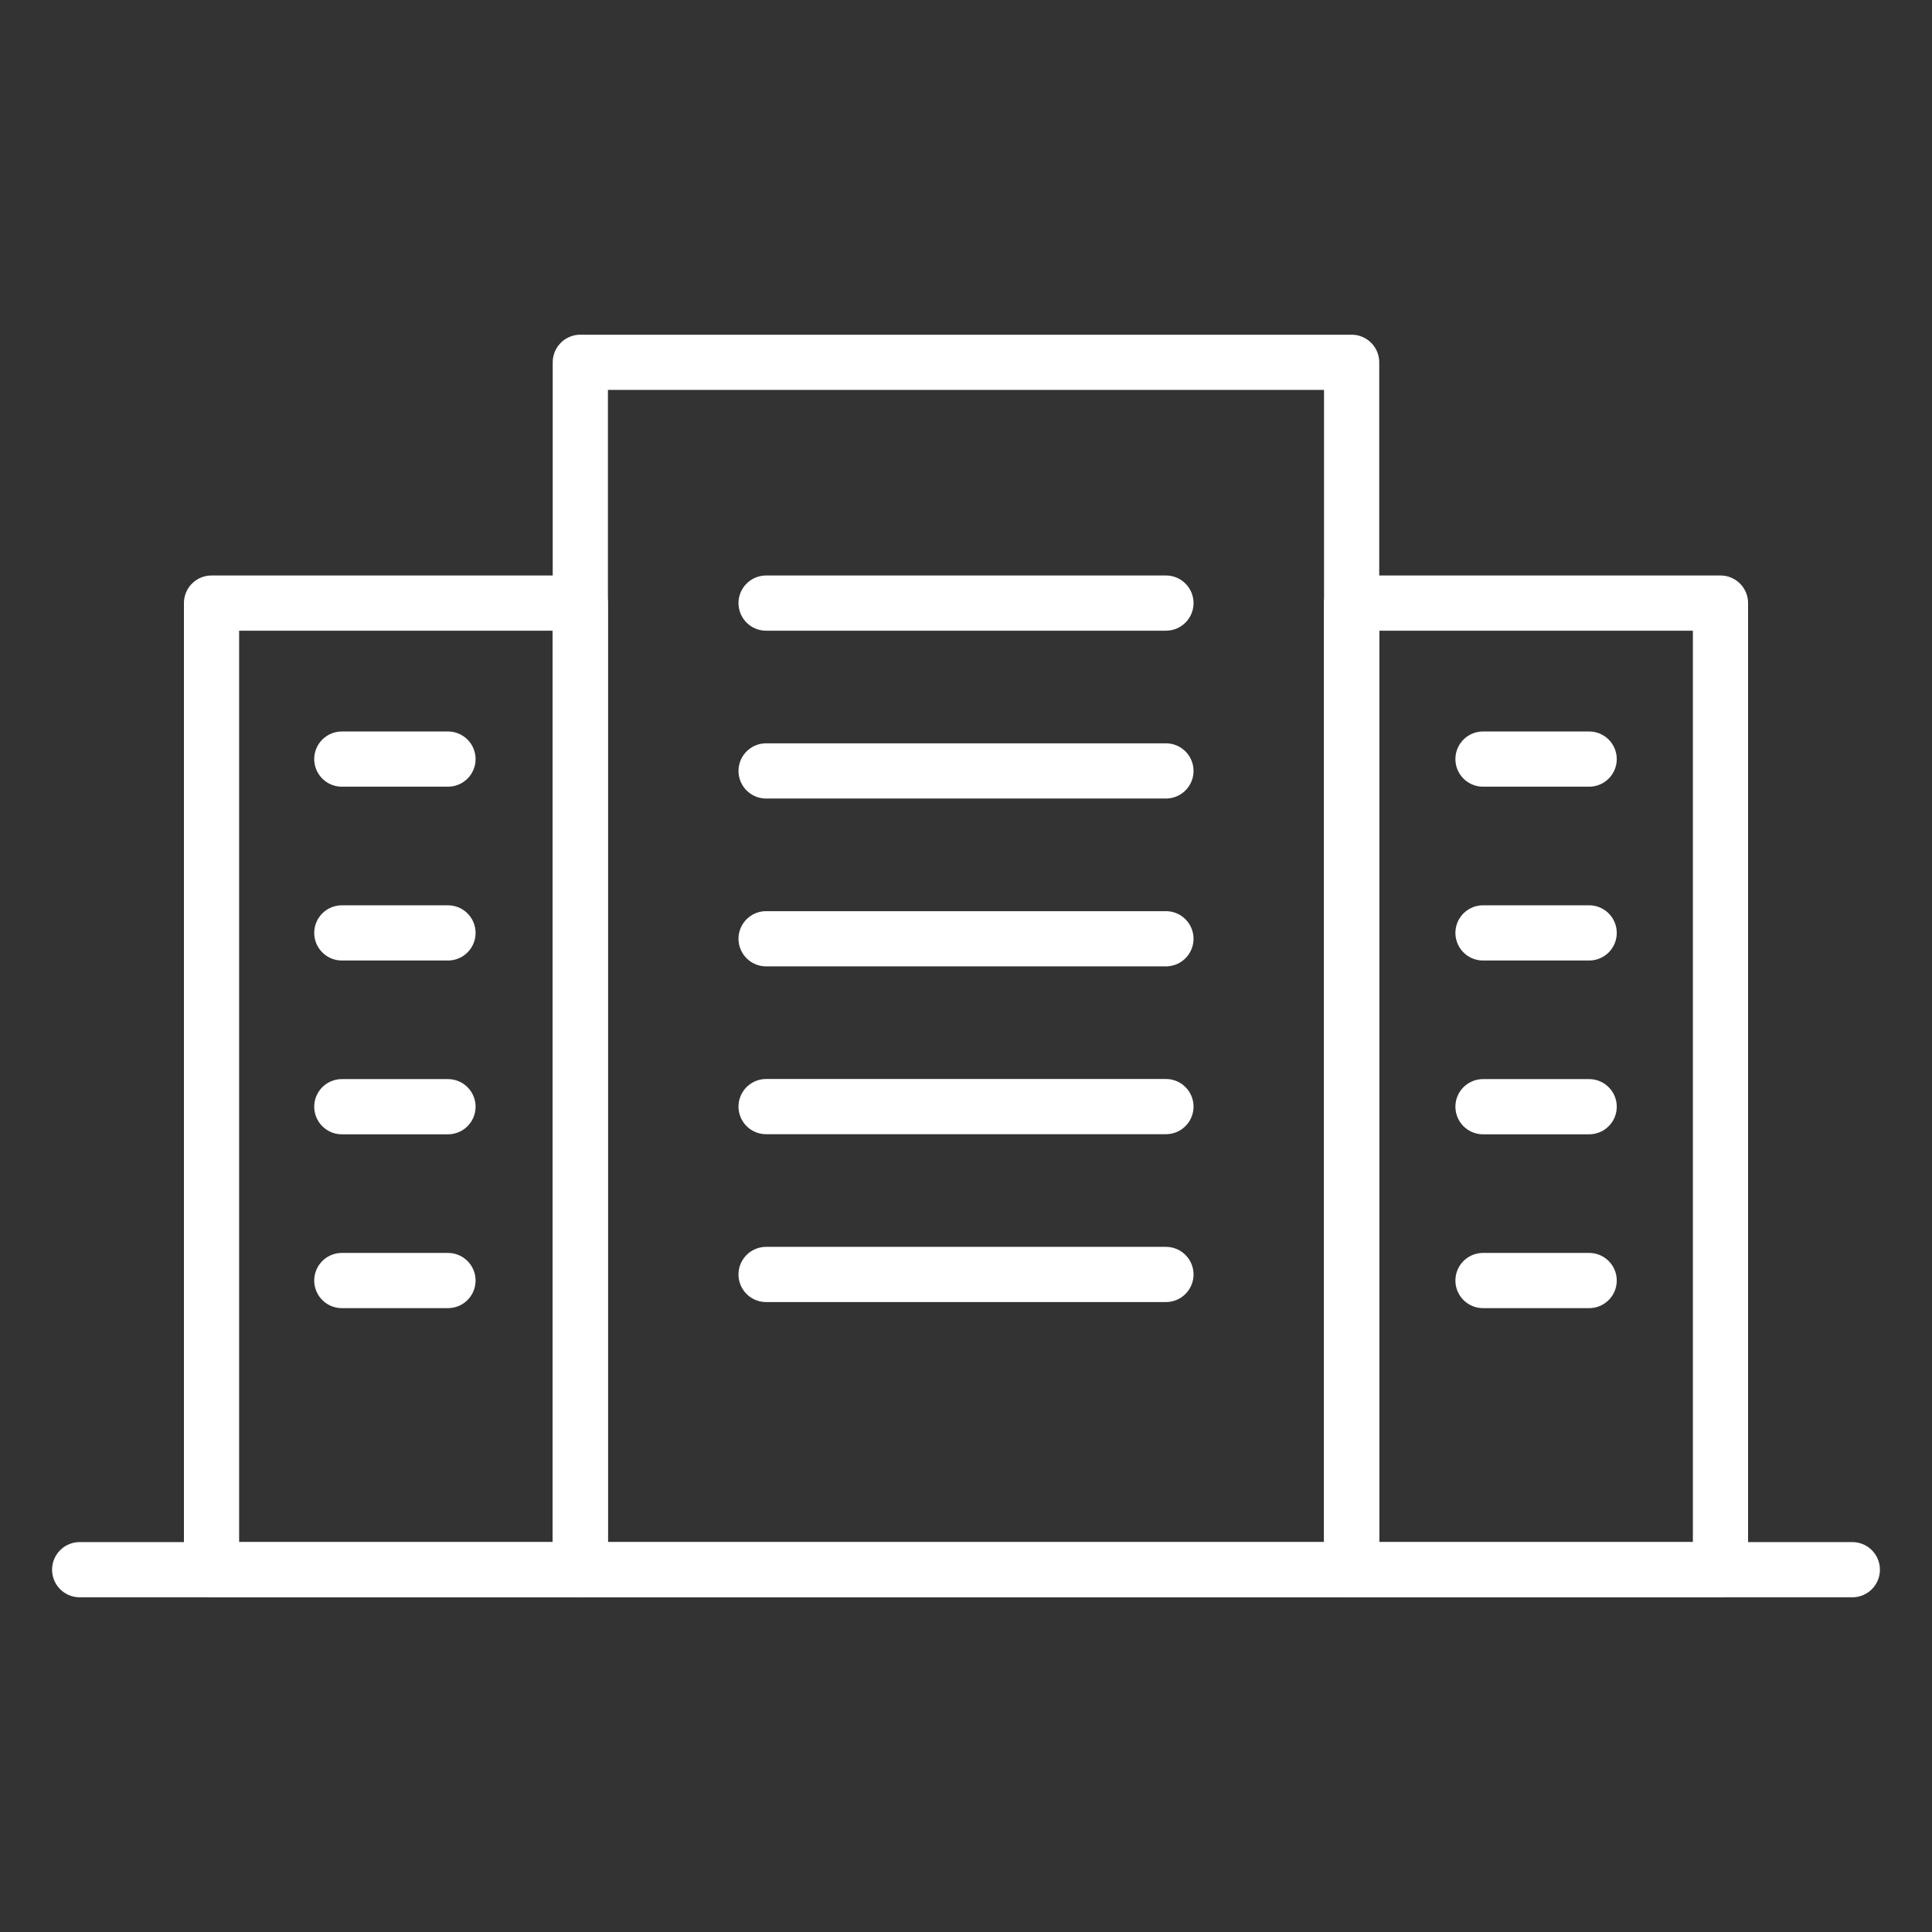 <?xml version="1.0" encoding="utf-8"?>
<!-- Generator: Adobe Illustrator 16.0.0, SVG Export Plug-In . SVG Version: 6.00 Build 0)  -->
<!DOCTYPE svg PUBLIC "-//W3C//DTD SVG 1.1//EN" "http://www.w3.org/Graphics/SVG/1.1/DTD/svg11.dtd">
<svg version="1.1" id="Layer_1" xmlns="http://www.w3.org/2000/svg" xmlns:xlink="http://www.w3.org/1999/xlink" x="0px" y="0px"
	 width="70px" height="70px" viewBox="0 0 70 70" enable-background="new 0 0 70 70" xml:space="preserve">
<rect x="0" y="0" width="70" height="70" fill="#333333" stroke="none"/>
<g>
	<g>
		
			<line fill="none" stroke="#FFFFFF" stroke-width="2" stroke-linecap="round" stroke-linejoin="round" stroke-miterlimit="10" x1="2.887" y1="56.873" x2="67.113" y2="56.873"/>
	</g>
	
		<rect x="21.026" y="13.127" fill="none" stroke="#FFFFFF" stroke-width="2" stroke-linecap="round" stroke-linejoin="round" stroke-miterlimit="10" width="27.946" height="43.746"/>
	
		<line fill="none" stroke="#FFFFFF" stroke-width="2" stroke-linecap="round" stroke-linejoin="round" stroke-miterlimit="10" x1="27.757" y1="21.851" x2="42.244" y2="21.851"/>
	
		<line fill="none" stroke="#FFFFFF" stroke-width="2" stroke-linecap="round" stroke-linejoin="round" stroke-miterlimit="10" x1="27.757" y1="27.932" x2="42.244" y2="27.932"/>
	
		<line fill="none" stroke="#FFFFFF" stroke-width="2" stroke-linecap="round" stroke-linejoin="round" stroke-miterlimit="10" x1="27.757" y1="34.013" x2="42.244" y2="34.013"/>
	
		<line fill="none" stroke="#FFFFFF" stroke-width="2" stroke-linecap="round" stroke-linejoin="round" stroke-miterlimit="10" x1="27.757" y1="40.094" x2="42.244" y2="40.094"/>
	
		<line fill="none" stroke="#FFFFFF" stroke-width="2" stroke-linecap="round" stroke-linejoin="round" stroke-miterlimit="10" x1="27.757" y1="46.176" x2="42.244" y2="46.176"/>
	
		<rect x="7.664" y="21.851" fill="none" stroke="#FFFFFF" stroke-width="2" stroke-linecap="round" stroke-linejoin="round" stroke-miterlimit="10" width="13.362" height="35.022"/>
	
		<rect x="48.973" y="21.851" fill="none" stroke="#FFFFFF" stroke-width="2" stroke-linecap="round" stroke-linejoin="round" stroke-miterlimit="10" width="13.363" height="35.022"/>
	
		<line fill="none" stroke="#FFFFFF" stroke-width="2" stroke-linecap="round" stroke-linejoin="round" stroke-miterlimit="10" x1="12.385" y1="27.503" x2="16.231" y2="27.503"/>
	
		<line fill="none" stroke="#FFFFFF" stroke-width="2" stroke-linecap="round" stroke-linejoin="round" stroke-miterlimit="10" x1="12.385" y1="33.801" x2="16.231" y2="33.801"/>
	
		<line fill="none" stroke="#FFFFFF" stroke-width="2" stroke-linecap="round" stroke-linejoin="round" stroke-miterlimit="10" x1="12.385" y1="40.098" x2="16.231" y2="40.098"/>
	
		<line fill="none" stroke="#FFFFFF" stroke-width="2" stroke-linecap="round" stroke-linejoin="round" stroke-miterlimit="10" x1="12.385" y1="46.396" x2="16.231" y2="46.396"/>
	
		<line fill="none" stroke="#FFFFFF" stroke-width="2" stroke-linecap="round" stroke-linejoin="round" stroke-miterlimit="10" x1="53.732" y1="27.503" x2="57.578" y2="27.503"/>
	
		<line fill="none" stroke="#FFFFFF" stroke-width="2" stroke-linecap="round" stroke-linejoin="round" stroke-miterlimit="10" x1="53.732" y1="33.801" x2="57.578" y2="33.801"/>
	
		<line fill="none" stroke="#FFFFFF" stroke-width="2" stroke-linecap="round" stroke-linejoin="round" stroke-miterlimit="10" x1="53.732" y1="40.098" x2="57.578" y2="40.098"/>
	
		<line fill="none" stroke="#FFFFFF" stroke-width="2" stroke-linecap="round" stroke-linejoin="round" stroke-miterlimit="10" x1="53.732" y1="46.396" x2="57.578" y2="46.396"/>
</g>
</svg>
